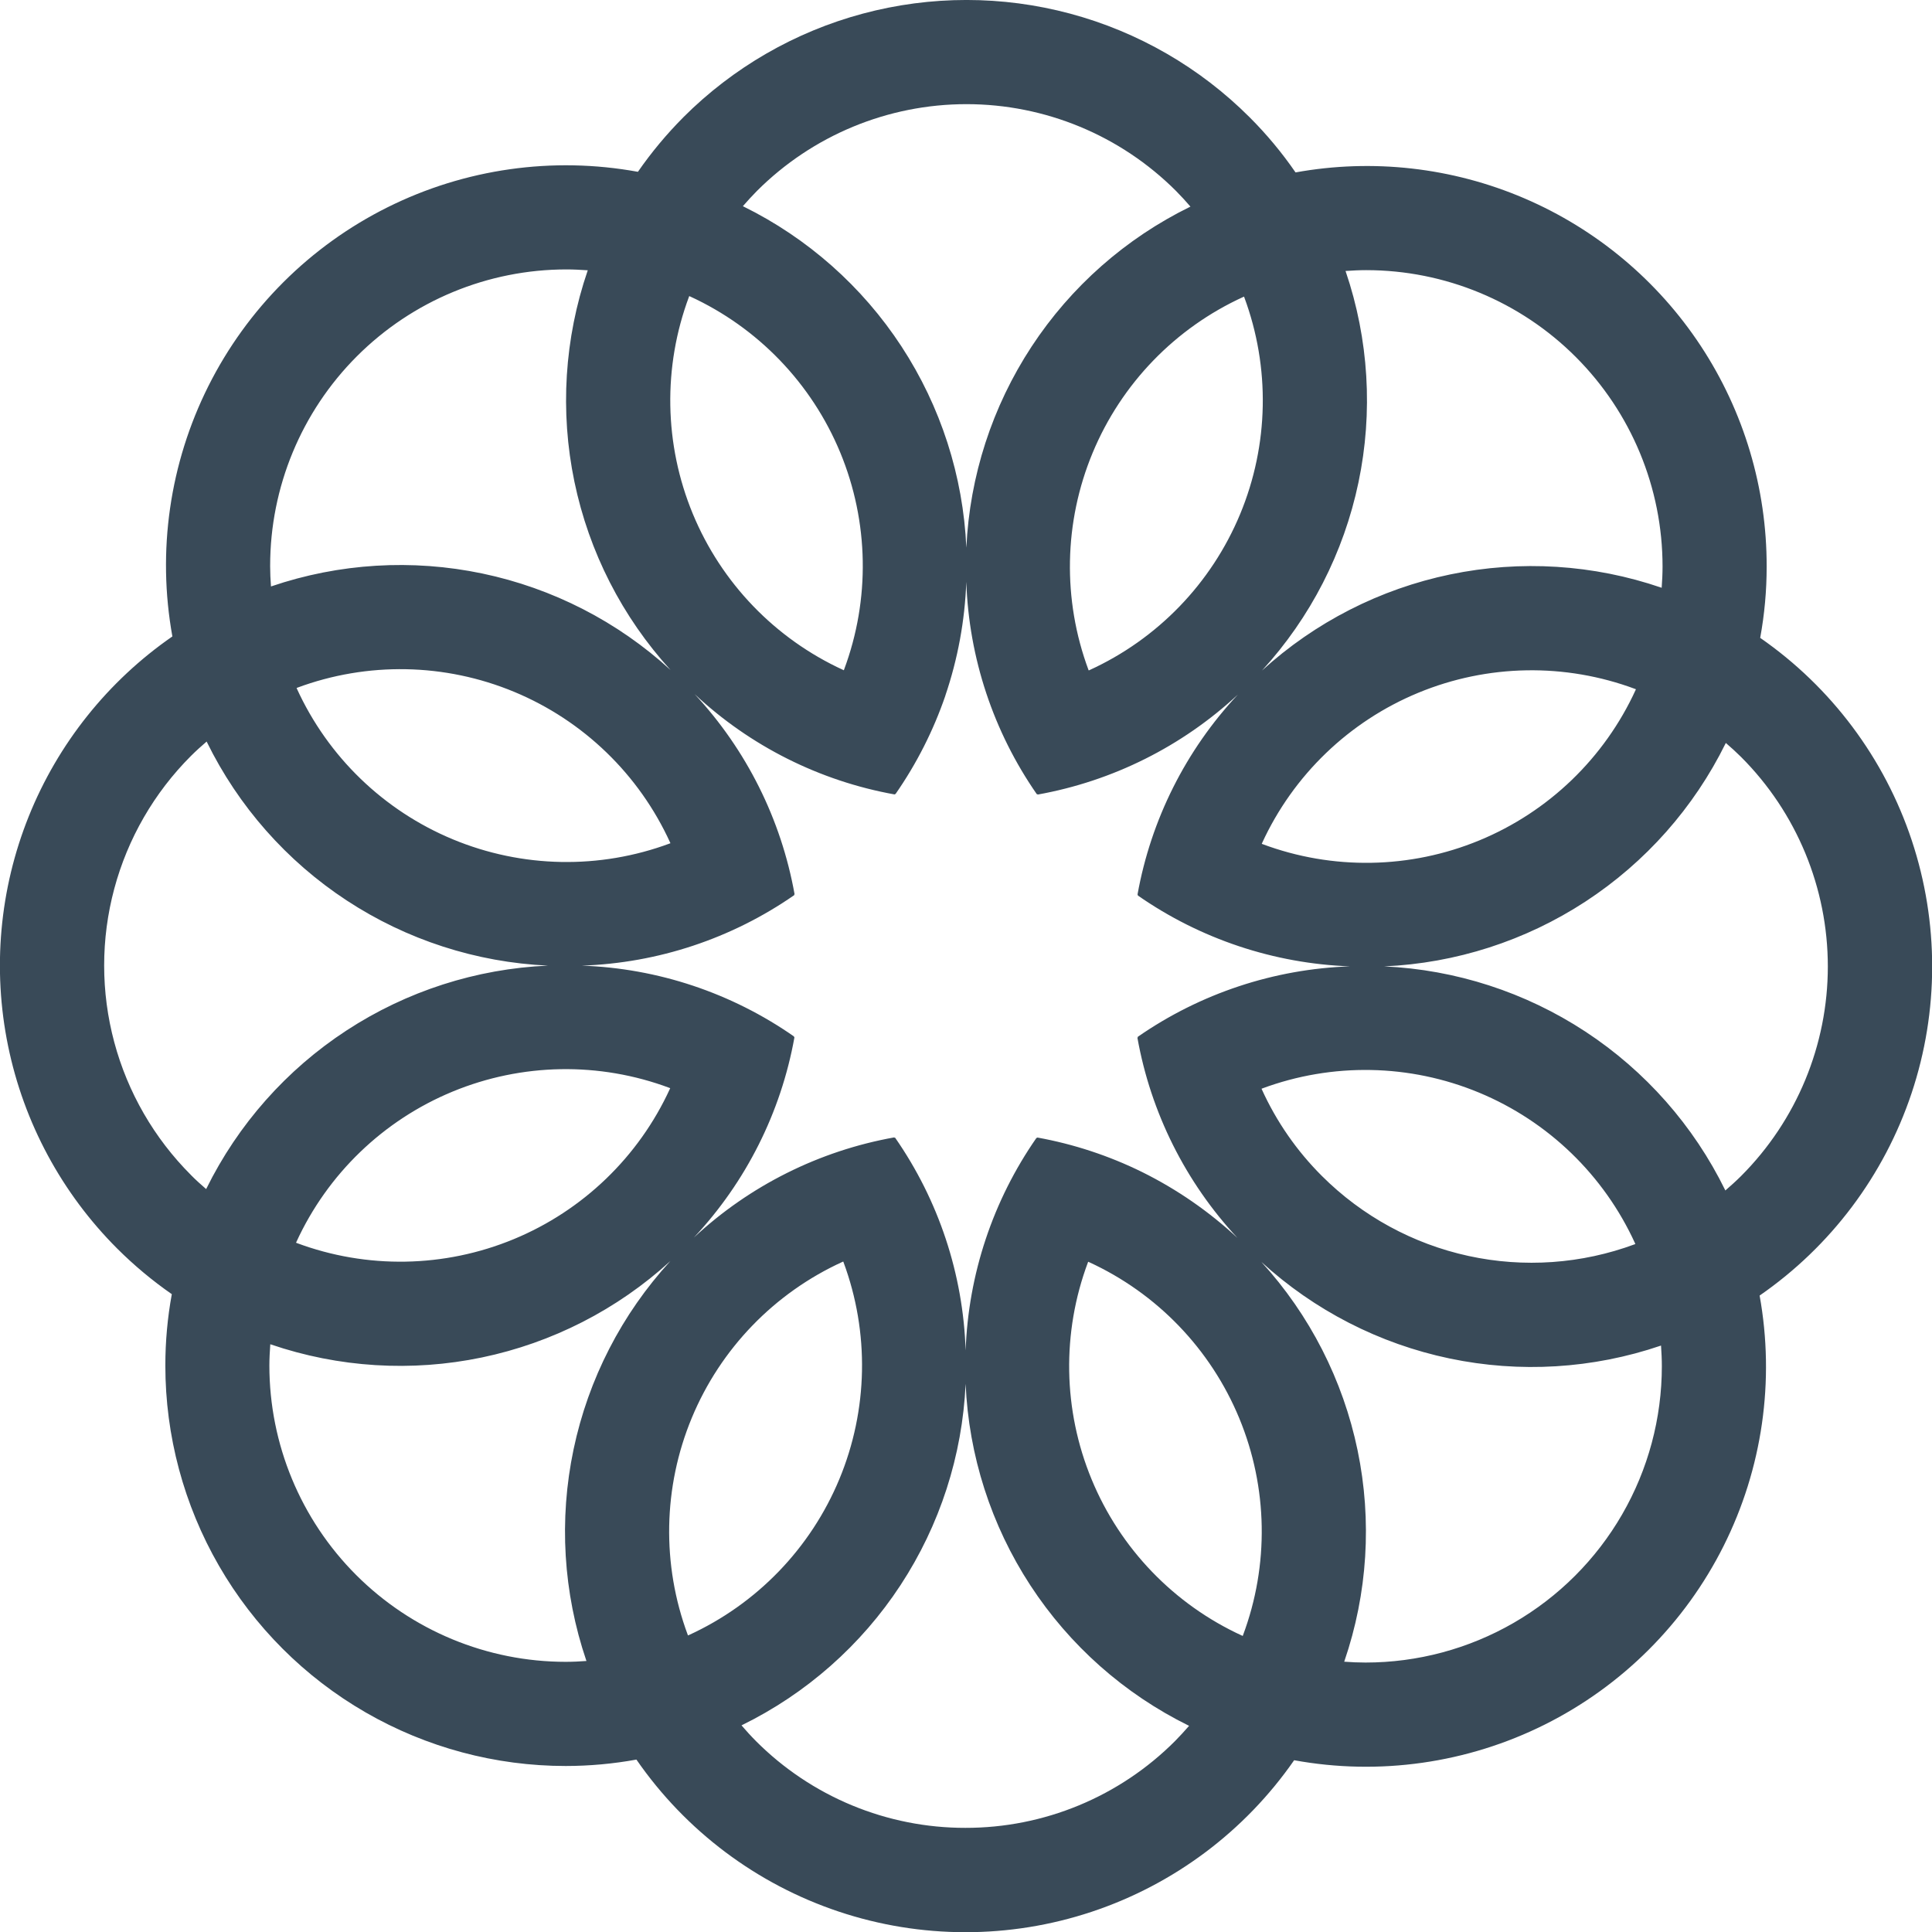 <svg xmlns="http://www.w3.org/2000/svg" xmlns:xlink="http://www.w3.org/1999/xlink" width="336.714" height="336.713" viewBox="0 0 336.714 336.713">
  <defs>
    <clipPath id="clip-path">
      <path id="Path_76" data-name="Path 76" d="M390.02,507.531c-.885-.888-1.711-1.8-2.513-2.735.018-.01.038-.017.057-.027a69.769,69.769,0,0,0,39-59.5,69.782,69.782,0,0,0,38.881,59.578l.069.028c-.79.9-1.6,1.8-2.455,2.66a51.512,51.512,0,0,1-36.521,15.125h0a51.485,51.485,0,0,1-36.516-15.125M492.543,493.7a.248.248,0,0,0,.024-.059,69.731,69.731,0,0,0-14.454-69.607,69.8,69.8,0,0,0,69.59,14.591c.021-.01.041-.021.059-.028.081,1.2.143,2.393.143,3.617a51.639,51.639,0,0,1-51.644,51.635c-1.25,0-2.489-.056-3.718-.149m-17.781-4.531A51.658,51.658,0,0,1,447.884,424.1c.012-.037.03-.065.04-.1.031.013.069.024.1.038A51.66,51.66,0,0,1,474.9,489.109a.447.447,0,0,0-.04.1c-.034-.017-.071-.024-.1-.04m-96.623-.15a51.651,51.651,0,0,1,27-65.017,1.028,1.028,0,0,0,.1-.04.716.716,0,0,0,.041.1,51.691,51.691,0,0,1-27,65.023c-.031.014-.062.024-.1.037a.418.418,0,0,0-.041-.1M375.1,423.884a69.777,69.777,0,0,0-14.641,69.631c.007.018.018.041.025.061-1.191.09-2.4.148-3.609.148a51.654,51.654,0,0,1-51.654-51.637c0-1.256.076-2.489.16-3.713.021.006.038.013.059.021a69.826,69.826,0,0,0,69.659-14.51m113.573-14.824a51.234,51.234,0,0,1-10.492-15.121c-.012-.031-.02-.061-.037-.1.032-.009.059-.024.089-.034a51.669,51.669,0,0,1,65.014,27c.016.034.026.067.039.1-.027.01-.058.027-.085.038a51.732,51.732,0,0,1-54.528-11.884m-178.7,11.669a.361.361,0,0,0-.1-.049.365.365,0,0,0,.041-.1,51.646,51.646,0,0,1,65.064-26.875c.038.013.065.031.1.045-.014.027-.021.058-.037.085a51.694,51.694,0,0,1-65.068,26.889m248.972-9.215A69.76,69.76,0,0,0,499.52,372.52a69.8,69.8,0,0,0,59.506-38.883.325.325,0,0,0,.024-.06c.909.781,1.8,1.587,2.661,2.444a51.659,51.659,0,0,1,0,73.039c-.885.881-1.807,1.708-2.739,2.516-.007-.024-.017-.041-.024-.062M291.554,408.88a51.645,51.645,0,0,1,0-73.038c.883-.882,1.8-1.708,2.737-2.511a.374.374,0,0,1,.02.055,69.762,69.762,0,0,0,59.458,39,69.807,69.807,0,0,0-59.539,38.892.215.215,0,0,0-.021.058c-.906-.781-1.8-1.587-2.656-2.451M478.279,351.2c-.037-.012-.064-.031-.1-.04.013-.03.022-.065.038-.1a51.689,51.689,0,0,1,65.067-26.88c.034.011.062.028.1.038-.017.031-.023.067-.037.1A51.656,51.656,0,0,1,478.279,351.2M310.01,324.1c-.018-.032-.025-.066-.041-.1.034-.013.065-.031.1-.043a51.66,51.66,0,0,1,65.01,27.005.6.6,0,0,0,.037.091c-.035.014-.062.027-.1.042a51.674,51.674,0,0,1-65.013-27m113.03,1.227a69.6,69.6,0,0,0,3.65-19.809,69.015,69.015,0,0,0,12.29,37,.835.835,0,0,0,.082-.021c.022.031.038.058.059.085a69.215,69.215,0,0,0,34.9-17.428,68.818,68.818,0,0,0-17.494,34.864c.025.016.048.031.069.044a.953.953,0,0,1-.022.1,69.084,69.084,0,0,0,36.991,12.358A69.025,69.025,0,0,0,456.562,384.8a.414.414,0,0,1,.021.091c-.024.013-.052.028-.082.048a69.053,69.053,0,0,0,17.435,34.9,70.027,70.027,0,0,0-16.592-11.467,69.235,69.235,0,0,0-18.282-6.026.693.693,0,0,1-.043.071.9.9,0,0,1-.1-.017,69.16,69.16,0,0,0-12.352,37.047A68.879,68.879,0,0,0,414.28,402.38a.4.4,0,0,1-.085.02c-.018-.024-.034-.051-.052-.079A69.111,69.111,0,0,0,379.2,419.785a68.86,68.86,0,0,0,17.531-34.9.878.878,0,0,1-.079-.049c.008-.027.01-.062.021-.089a68.847,68.847,0,0,0-37.014-12.357A69.011,69.011,0,0,0,396.7,360.1a.231.231,0,0,1-.019-.085.758.758,0,0,1,.076-.052,69.1,69.1,0,0,0-17.426-34.9A68.881,68.881,0,0,0,414.2,342.556a.849.849,0,0,1,.045-.074c.031.006.059.012.089.017a69.473,69.473,0,0,0,8.705-17.171m24.939-4.476a51.671,51.671,0,0,1,27.005-65.017c.034-.014.064-.025.1-.042.013.03.03.063.04.093A51.672,51.672,0,0,1,448.119,320.9c-.03.013-.065.024-.1.04a.665.665,0,0,0-.037-.091m-42.736.018A51.678,51.678,0,0,1,378.357,255.8a.731.731,0,0,0,.041-.1c.034.015.061.024.092.037a51.694,51.694,0,0,1,26.888,65.07.55.55,0,0,0-.041.1.751.751,0,0,1-.094-.037M492.8,251.386a.635.635,0,0,1-.024-.063c1.188-.082,2.39-.146,3.61-.146a51.651,51.651,0,0,1,51.642,51.646c0,1.253-.065,2.483-.153,3.717-.021-.006-.041-.018-.062-.026a69.746,69.746,0,0,0-69.594,14.445A69.781,69.781,0,0,0,492.8,251.386M305.356,302.7A51.649,51.649,0,0,1,357,251.052c1.25,0,2.489.07,3.711.15,0,.021-.017.041-.021.064a69.761,69.761,0,0,0,14.447,69.6,69.778,69.778,0,0,0-69.569-14.584c-.021.006-.045.017-.068.023-.089-1.191-.147-2.4-.147-3.61m82.451-62.634c-.02-.009-.041-.017-.062-.027.789-.907,1.6-1.8,2.456-2.663a51.648,51.648,0,0,1,73.033,0c.883.887,1.709,1.8,2.518,2.736a.386.386,0,0,0-.057.025,69.776,69.776,0,0,0-39,59.413,69.765,69.765,0,0,0-38.889-59.484M377.367,224.54a70,70,0,0,0-7.916,9.5,69.708,69.708,0,0,0-81.134,80.976,69.746,69.746,0,0,0-9.6,106.7,70.149,70.149,0,0,0,9.5,7.931,68.681,68.681,0,0,0-1.126,12.431,69.777,69.777,0,0,0,69.782,69.8,68.986,68.986,0,0,0,12.317-1.117,69.712,69.712,0,0,0,114.629.113,69.713,69.713,0,0,0,81.126-80.984,69.715,69.715,0,0,0,.1-114.624,68.6,68.6,0,0,0,1.127-12.434,69.677,69.677,0,0,0-82.108-68.686,68.27,68.27,0,0,0-7.992-9.6,69.782,69.782,0,0,0-98.706-.01" transform="translate(-258.274 -204.096)" fill="#394a58"/>
    </clipPath>
  </defs>
  <g id="Group_420" data-name="Group 420" transform="translate(-258.275 -204.096)">
    <g id="Group_66" data-name="Group 66" transform="translate(258.275 204.096)" clip-path="url(#clip-path)">
      <rect id="Rectangle_41" data-name="Rectangle 41" width="350.346" height="343.529" transform="translate(-6.816 -0.001)" fill="#394a58"/>
    </g>
  </g>
</svg>
